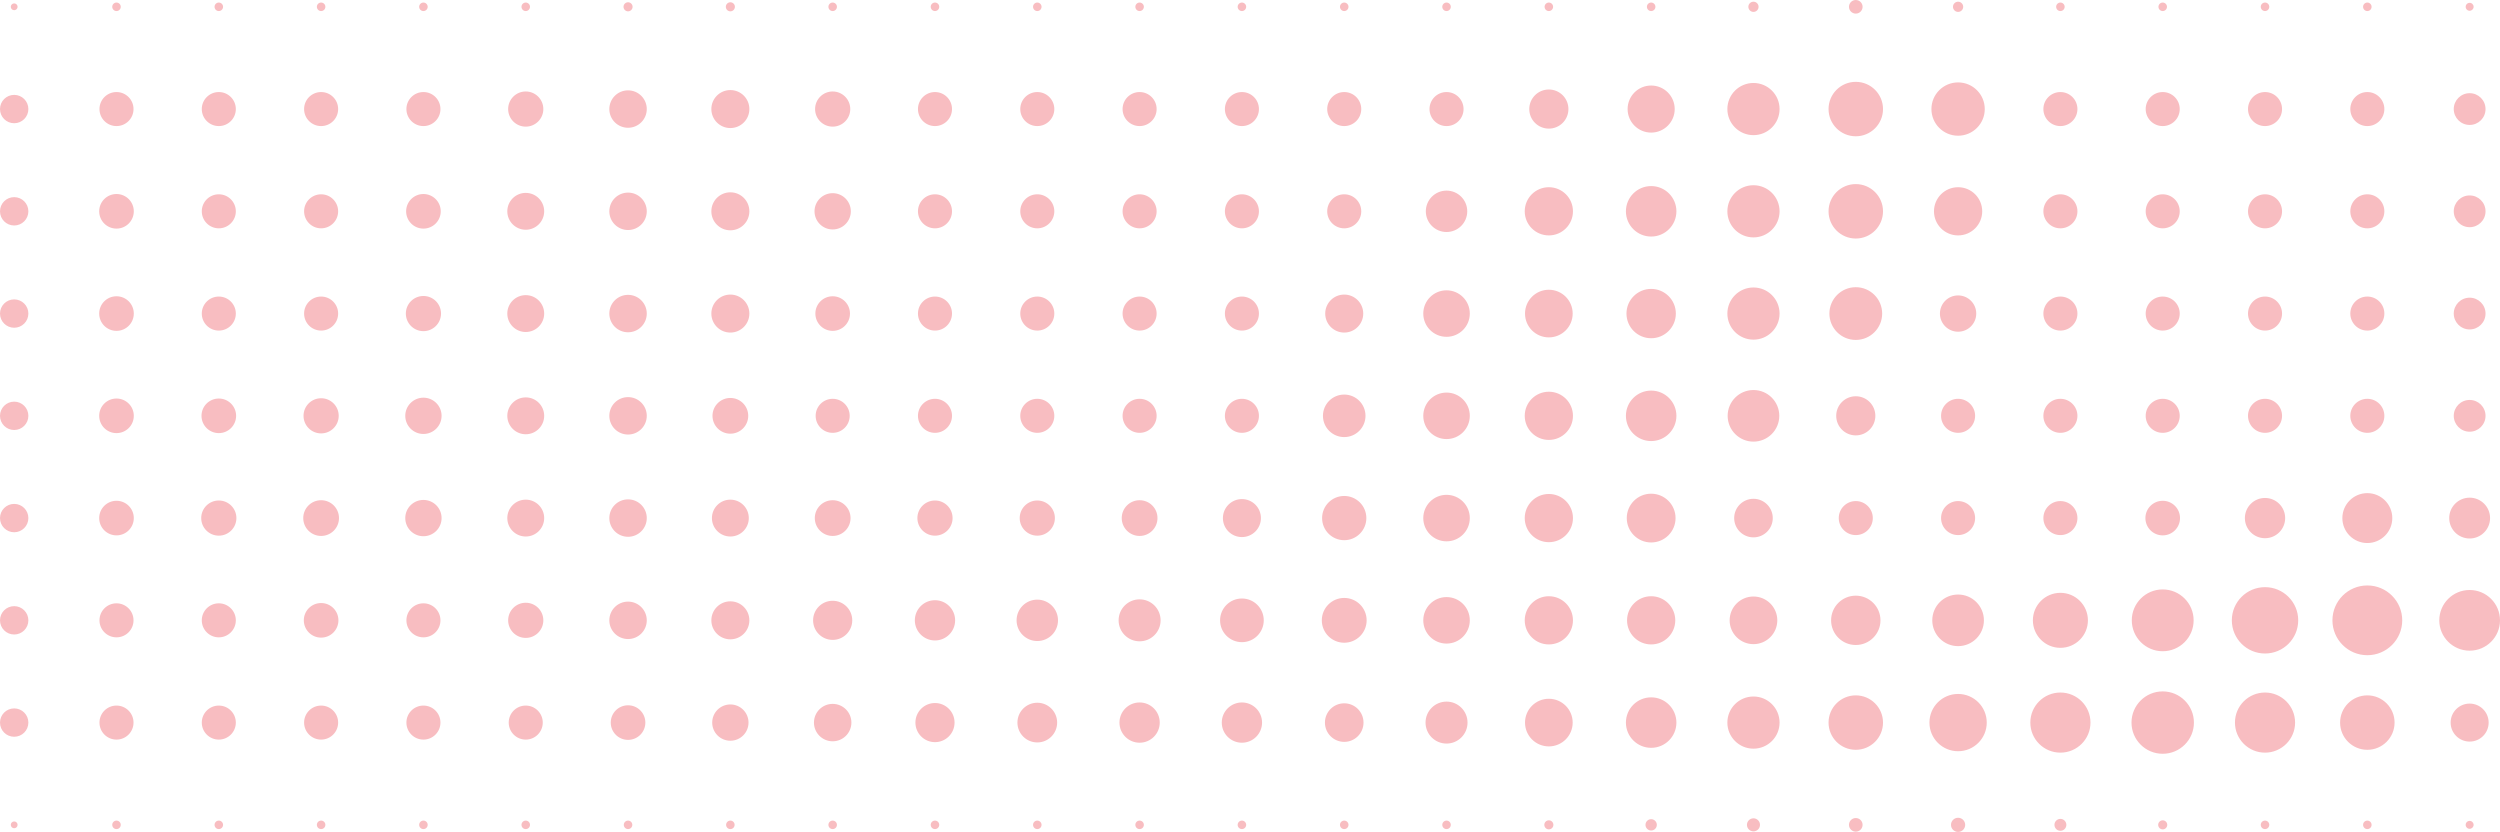 <?xml version="1.0" encoding="UTF-8" standalone="no"?><svg xmlns="http://www.w3.org/2000/svg" xmlns:xlink="http://www.w3.org/1999/xlink" fill="none" height="988" preserveAspectRatio="xMidYMid meet" style="fill: none" version="1" viewBox="0.0 0.0 2969.0 988.0" width="2969" zoomAndPan="magnify"><g clip-path="url(#a)" id="change1_1"><path d="M12.803 8.082C12.803 5.851 14.614 4.041 16.847 4.041C19.079 4.041 20.89 5.851 20.89 8.082C20.89 10.314 19.079 12.123 16.847 12.123C14.614 12.123 12.803 10.314 12.803 8.082ZM138.351 13.134C141.142 13.134 143.405 10.872 143.405 8.082C143.405 5.293 141.142 3.031 138.351 3.031C135.56 3.031 133.297 5.293 133.297 8.082C133.297 10.872 135.56 13.134 138.351 13.134ZM259.855 13.134C262.647 13.134 264.91 10.872 264.91 8.082C264.91 5.293 262.647 3.031 259.855 3.031C257.064 3.031 254.801 5.293 254.801 8.082C254.801 10.872 257.064 13.134 259.855 13.134ZM381.36 13.134C384.151 13.134 386.414 10.872 386.414 8.082C386.414 5.293 384.151 3.031 381.36 3.031C378.568 3.031 376.305 5.293 376.305 8.082C376.305 10.872 378.568 13.134 381.36 13.134ZM502.864 13.134C505.655 13.134 507.918 10.872 507.918 8.082C507.918 5.293 505.655 3.031 502.864 3.031C500.073 3.031 497.81 5.293 497.81 8.082C497.81 10.872 500.073 13.134 502.864 13.134ZM624.368 13.134C627.159 13.134 629.422 10.872 629.422 8.082C629.422 5.293 627.159 3.031 624.368 3.031C621.577 3.031 619.314 5.293 619.314 8.082C619.314 10.872 621.577 13.134 624.368 13.134ZM745.872 13.471C748.849 13.471 751.262 11.059 751.262 8.084C751.262 5.109 748.849 2.697 745.872 2.697C742.896 2.697 740.482 5.109 740.482 8.084C740.482 11.059 742.896 13.471 745.872 13.471ZM867.377 13.471C870.353 13.471 872.767 11.059 872.767 8.084C872.767 5.109 870.353 2.697 867.377 2.697C864.4 2.697 861.987 5.109 861.987 8.084C861.987 11.059 864.4 13.471 867.377 13.471ZM988.881 13.134C991.672 13.134 993.935 10.872 993.935 8.082C993.935 5.293 991.672 3.031 988.881 3.031C986.09 3.031 983.827 5.293 983.827 8.082C983.827 10.872 986.09 13.134 988.881 13.134ZM1110.39 13.134C1113.18 13.134 1115.44 10.872 1115.44 8.082C1115.44 5.293 1113.18 3.031 1110.39 3.031C1107.59 3.031 1105.33 5.293 1105.33 8.082C1105.33 10.872 1107.59 13.134 1110.39 13.134ZM1231.89 13.134C1234.68 13.134 1236.94 10.872 1236.94 8.082C1236.94 5.293 1234.68 3.031 1231.89 3.031C1229.1 3.031 1226.84 5.293 1226.84 8.082C1226.84 10.872 1229.1 13.134 1231.89 13.134ZM1353.39 13.134C1356.18 13.134 1358.45 10.872 1358.45 8.082C1358.45 5.293 1356.18 3.031 1353.39 3.031C1350.6 3.031 1348.34 5.293 1348.34 8.082C1348.34 10.872 1350.6 13.134 1353.39 13.134ZM1474.9 13.134C1477.69 13.134 1479.95 10.872 1479.95 8.082C1479.95 5.293 1477.69 3.031 1474.9 3.031C1472.11 3.031 1469.84 5.293 1469.84 8.082C1469.84 10.872 1472.11 13.134 1474.9 13.134ZM1596.4 13.134C1599.19 13.134 1601.46 10.872 1601.46 8.082C1601.46 5.293 1599.19 3.031 1596.4 3.031C1593.61 3.031 1591.35 5.293 1591.35 8.082C1591.35 10.872 1593.61 13.134 1596.4 13.134ZM1717.91 13.134C1720.7 13.134 1722.96 10.872 1722.96 8.082C1722.96 5.293 1720.7 3.031 1717.91 3.031C1715.12 3.031 1712.85 5.293 1712.85 8.082C1712.85 10.872 1715.12 13.134 1717.91 13.134ZM1839.41 13.134C1842.2 13.134 1844.46 10.872 1844.46 8.082C1844.46 5.293 1842.2 3.031 1839.41 3.031C1836.62 3.031 1834.36 5.293 1834.36 8.082C1834.36 10.872 1836.62 13.134 1839.41 13.134ZM1960.91 13.134C1963.71 13.134 1965.97 10.872 1965.97 8.082C1965.97 5.293 1963.71 3.031 1960.91 3.031C1958.12 3.031 1955.86 5.293 1955.86 8.082C1955.86 10.872 1958.12 13.134 1960.91 13.134ZM2082.42 14.144C2085.77 14.144 2088.48 11.43 2088.48 8.082C2088.48 4.734 2085.77 2.021 2082.42 2.021C2079.07 2.021 2076.35 4.734 2076.35 8.082C2076.35 11.43 2079.07 14.144 2082.42 14.144ZM2203.92 16.165C2208.39 16.165 2212.01 12.547 2212.01 8.082C2212.01 3.618 2208.39 0 2203.92 0C2199.46 0 2195.84 3.618 2195.84 8.082C2195.84 12.547 2199.46 16.165 2203.92 16.165ZM2325.43 14.144C2328.78 14.144 2331.49 11.43 2331.49 8.082C2331.49 4.734 2328.78 2.021 2325.43 2.021C2322.08 2.021 2319.36 4.734 2319.36 8.082C2319.36 11.43 2322.08 14.144 2325.43 14.144ZM2446.93 13.134C2449.72 13.134 2451.99 10.872 2451.99 8.082C2451.99 5.293 2449.72 3.031 2446.93 3.031C2444.14 3.031 2441.88 5.293 2441.88 8.082C2441.88 10.872 2444.14 13.134 2446.93 13.134ZM2568.44 13.134C2571.23 13.134 2573.49 10.872 2573.49 8.082C2573.49 5.293 2571.23 3.031 2568.44 3.031C2565.64 3.031 2563.38 5.293 2563.38 8.082C2563.38 10.872 2565.64 13.134 2568.44 13.134ZM2689.94 13.134C2692.73 13.134 2694.99 10.872 2694.99 8.082C2694.99 5.293 2692.73 3.031 2689.94 3.031C2687.15 3.031 2684.89 5.293 2684.89 8.082C2684.89 10.872 2687.15 13.134 2689.94 13.134ZM2811.44 13.134C2814.24 13.134 2816.5 10.872 2816.5 8.082C2816.5 5.293 2814.24 3.031 2811.44 3.031C2808.65 3.031 2806.39 5.293 2806.39 8.082C2806.39 10.872 2808.65 13.134 2811.44 13.134ZM2932.95 12.796C2935.55 12.796 2937.67 10.687 2937.67 8.082C2937.67 5.478 2935.55 3.368 2932.95 3.368C2930.34 3.368 2928.23 5.478 2928.23 8.082C2928.23 10.687 2930.34 12.796 2932.95 12.796ZM16.847 146.356C26.15 146.356 33.694 138.818 33.694 129.518C33.694 120.218 26.152 112.68 16.847 112.68C7.542 112.68 0 120.22 0 129.52C0 138.82 7.542 146.356 16.847 146.356ZM138.351 149.724C149.516 149.724 158.566 140.679 158.566 129.52C158.566 118.361 149.516 109.316 138.351 109.316C127.186 109.316 118.136 118.361 118.136 129.52C118.136 140.679 127.186 149.724 138.351 149.724ZM259.855 149.724C271.02 149.724 280.071 140.679 280.071 129.52C280.071 118.361 271.02 109.316 259.855 109.316C248.691 109.316 239.64 118.361 239.64 129.52C239.64 140.679 248.691 149.724 259.855 149.724ZM381.36 149.724C392.525 149.724 401.575 140.679 401.575 129.52C401.575 118.361 392.525 109.316 381.36 109.316C370.195 109.316 361.144 118.361 361.144 129.52C361.144 140.679 370.195 149.724 381.36 149.724ZM502.864 149.724C514.029 149.724 523.079 140.679 523.079 129.52C523.079 118.361 514.029 109.316 502.864 109.316C491.699 109.316 482.649 118.361 482.649 129.52C482.649 140.679 491.699 149.724 502.864 149.724ZM624.368 150.397C635.904 150.397 645.258 141.05 645.258 129.518C645.258 117.987 635.906 108.639 624.368 108.639C612.83 108.639 603.478 117.987 603.478 129.518C603.478 141.05 612.83 150.397 624.368 150.397ZM745.872 151.745C758.154 151.745 768.109 141.793 768.109 129.52C768.109 117.246 758.153 107.295 745.872 107.295C733.592 107.295 723.635 117.246 723.635 129.52C723.635 141.793 733.592 151.745 745.872 151.745ZM867.377 152.082C879.844 152.082 889.951 141.981 889.951 129.52C889.951 117.059 879.844 106.958 867.377 106.958C854.909 106.958 844.802 117.059 844.802 129.52C844.802 141.981 854.909 152.082 867.377 152.082ZM988.881 150.399C1000.42 150.399 1009.77 141.051 1009.77 129.52C1009.77 117.988 1000.42 108.641 988.881 108.641C977.343 108.641 967.991 117.988 967.991 129.52C967.991 141.051 977.343 150.399 988.881 150.399ZM1110.39 149.726C1121.55 149.726 1130.6 140.68 1130.6 129.521C1130.6 118.363 1121.55 109.317 1110.39 109.317C1099.22 109.317 1090.17 118.363 1090.17 129.521C1090.17 140.68 1099.22 149.726 1110.39 149.726ZM1231.89 149.726C1243.05 149.726 1252.1 140.68 1252.1 129.521C1252.1 118.363 1243.05 109.317 1231.89 109.317C1220.72 109.317 1211.67 118.363 1211.67 129.521C1211.67 140.68 1220.72 149.726 1231.89 149.726ZM1353.39 149.726C1364.56 149.726 1373.61 140.68 1373.61 129.521C1373.61 118.363 1364.56 109.317 1353.39 109.317C1342.23 109.317 1333.18 118.363 1333.18 129.521C1333.18 140.68 1342.23 149.726 1353.39 149.726ZM1474.9 149.726C1486.06 149.726 1495.11 140.68 1495.11 129.521C1495.11 118.363 1486.06 109.317 1474.9 109.317C1463.73 109.317 1454.68 118.363 1454.68 129.521C1454.68 140.68 1463.73 149.726 1474.9 149.726ZM1596.4 149.726C1607.57 149.726 1616.62 140.68 1616.62 129.521C1616.62 118.363 1607.57 109.317 1596.4 109.317C1585.24 109.317 1576.19 118.363 1576.19 129.521C1576.19 140.68 1585.24 149.726 1596.4 149.726ZM1717.91 149.726C1729.07 149.726 1738.12 140.68 1738.12 129.521C1738.12 118.363 1729.07 109.317 1717.91 109.317C1706.74 109.317 1697.69 118.363 1697.69 129.521C1697.69 140.68 1706.74 149.726 1717.91 149.726ZM1839.41 152.757C1852.25 152.757 1862.66 142.353 1862.66 129.521C1862.66 116.69 1852.25 106.286 1839.41 106.286C1826.57 106.286 1816.16 116.69 1816.16 129.521C1816.16 142.353 1826.57 152.757 1839.41 152.757ZM1960.91 157.471C1976.36 157.471 1988.88 144.958 1988.88 129.521C1988.88 114.085 1976.36 101.572 1960.91 101.572C1945.47 101.572 1932.95 114.085 1932.95 129.521C1932.95 144.958 1945.47 157.471 1960.91 157.471ZM2082.42 160.502C2099.54 160.502 2113.42 146.631 2113.42 129.521C2113.42 112.412 2099.54 98.541 2082.42 98.541C2065.3 98.541 2051.42 112.412 2051.42 129.521C2051.42 146.631 2065.3 160.502 2082.42 160.502ZM2203.92 161.849C2221.79 161.849 2236.27 147.376 2236.27 129.521C2236.27 111.667 2221.79 97.194 2203.92 97.194C2186.06 97.194 2171.58 111.667 2171.58 129.521C2171.58 147.376 2186.06 161.849 2203.92 161.849ZM2325.43 161.176C2342.92 161.176 2357.1 147.005 2357.1 129.523C2357.1 112.041 2342.92 97.87 2325.43 97.87C2307.94 97.87 2293.76 112.041 2293.76 129.523C2293.76 147.005 2307.94 161.176 2325.43 161.176ZM2446.93 149.727C2458.1 149.727 2467.15 140.682 2467.15 129.523C2467.15 118.364 2458.1 109.319 2446.93 109.319C2435.77 109.319 2426.72 118.364 2426.72 129.523C2426.72 140.682 2435.77 149.727 2446.93 149.727ZM2568.44 149.727C2579.6 149.727 2588.65 140.682 2588.65 129.523C2588.65 118.364 2579.6 109.319 2568.44 109.319C2557.27 109.319 2548.22 118.364 2548.22 129.523C2548.22 140.682 2557.27 149.727 2568.44 149.727ZM2689.94 149.727C2701.11 149.727 2710.16 140.682 2710.16 129.523C2710.16 118.364 2701.11 109.319 2689.94 109.319C2678.78 109.319 2669.73 118.364 2669.73 129.523C2669.73 140.682 2678.78 149.727 2689.94 149.727ZM2811.44 149.727C2822.61 149.727 2831.66 140.682 2831.66 129.523C2831.66 118.364 2822.61 109.319 2811.44 109.319C2800.28 109.319 2791.23 118.364 2791.23 129.523C2791.23 140.682 2800.28 149.727 2811.44 149.727ZM2932.95 148.38C2943.37 148.38 2951.82 139.936 2951.82 129.521C2951.82 119.107 2943.37 110.663 2932.95 110.663C2922.53 110.663 2914.08 119.107 2914.08 129.521C2914.08 139.936 2922.53 148.38 2932.95 148.38ZM16.847 267.793C26.15 267.793 33.694 260.256 33.694 250.956C33.694 241.655 26.152 234.118 16.847 234.118C7.542 234.118 0 241.655 0 250.956C0 260.256 7.542 267.793 16.847 267.793ZM138.351 271.497C149.702 271.497 158.904 262.3 158.904 250.956C158.904 239.611 149.702 230.414 138.351 230.414C127.001 230.414 117.798 239.611 117.798 250.956C117.798 262.3 127.001 271.497 138.351 271.497ZM259.855 271.16C271.02 271.16 280.071 262.114 280.071 250.956C280.071 239.797 271.02 230.751 259.855 230.751C248.691 230.751 239.64 239.797 239.64 250.956C239.64 262.114 248.691 271.16 259.855 271.16ZM381.36 271.16C392.525 271.16 401.575 262.114 401.575 250.956C401.575 239.797 392.525 230.751 381.36 230.751C370.195 230.751 361.144 239.797 361.144 250.956C361.144 262.114 370.195 271.16 381.36 271.16ZM502.864 271.497C514.214 271.497 523.417 262.3 523.417 250.956C523.417 239.611 514.214 230.414 502.864 230.414C491.513 230.414 482.311 239.611 482.311 250.956C482.311 262.3 491.513 271.497 502.864 271.497ZM624.368 272.845C636.463 272.845 646.268 263.045 646.268 250.957C646.268 238.869 636.463 229.07 624.368 229.07C612.273 229.07 602.469 238.869 602.469 250.957C602.469 263.045 612.273 272.845 624.368 272.845ZM745.872 273.182C758.154 273.182 768.109 263.231 768.109 250.957C768.109 238.684 758.153 228.733 745.872 228.733C733.592 228.733 723.635 238.684 723.635 250.957C723.635 263.231 733.592 273.182 745.872 273.182ZM867.377 273.519C879.844 273.519 889.951 263.418 889.951 250.957C889.951 238.496 879.844 228.395 867.377 228.395C854.909 228.395 844.802 238.496 844.802 250.957C844.802 263.418 854.909 273.519 867.377 273.519ZM988.881 272.509C1000.79 272.509 1010.44 262.86 1010.44 250.957C1010.44 239.055 1000.79 229.405 988.881 229.405C976.972 229.405 967.317 239.055 967.317 250.957C967.317 262.86 976.972 272.509 988.881 272.509ZM1110.39 271.161C1121.55 271.161 1130.6 262.116 1130.6 250.957C1130.6 239.799 1121.55 230.753 1110.39 230.753C1099.22 230.753 1090.17 239.799 1090.17 250.957C1090.17 262.116 1099.22 271.161 1110.39 271.161ZM1231.89 271.161C1243.05 271.161 1252.1 262.116 1252.1 250.957C1252.1 239.799 1243.05 230.753 1231.89 230.753C1220.72 230.753 1211.67 239.799 1211.67 250.957C1211.67 262.116 1220.72 271.161 1231.89 271.161ZM1353.39 271.161C1364.56 271.161 1373.61 262.116 1373.61 250.957C1373.61 239.799 1364.56 230.753 1353.39 230.753C1342.23 230.753 1333.18 239.799 1333.18 250.957C1333.18 262.116 1342.23 271.161 1353.39 271.161ZM1474.9 271.161C1486.06 271.161 1495.11 262.116 1495.11 250.957C1495.11 239.799 1486.06 230.753 1474.9 230.753C1463.73 230.753 1454.68 239.799 1454.68 250.957C1454.68 262.116 1463.73 271.161 1474.9 271.161ZM1596.4 271.161C1607.57 271.161 1616.62 262.116 1616.62 250.957C1616.62 239.799 1607.57 230.753 1596.4 230.753C1585.24 230.753 1576.19 239.799 1576.19 250.957C1576.19 262.116 1585.24 271.161 1596.4 271.161ZM1717.91 275.538C1731.49 275.538 1742.5 264.533 1742.5 250.956C1742.5 237.378 1731.49 226.373 1717.91 226.373C1704.32 226.373 1693.31 237.378 1693.31 250.956C1693.31 264.533 1704.32 275.538 1717.91 275.538ZM1839.41 279.579C1855.23 279.579 1868.05 266.764 1868.05 250.956C1868.05 235.147 1855.23 222.332 1839.41 222.332C1823.59 222.332 1810.77 235.147 1810.77 250.956C1810.77 266.764 1823.59 279.579 1839.41 279.579ZM1960.91 280.927C1977.48 280.927 1990.9 267.508 1990.9 250.957C1990.9 234.406 1977.47 220.987 1960.91 220.987C1944.35 220.987 1930.93 234.406 1930.93 250.957C1930.93 267.508 1944.35 280.927 1960.91 280.927ZM2082.42 281.937C2099.54 281.937 2113.42 268.066 2113.42 250.957C2113.42 233.848 2099.54 219.977 2082.42 219.977C2065.3 219.977 2051.42 233.848 2051.42 250.957C2051.42 268.066 2065.3 281.937 2082.42 281.937ZM2203.92 283.285C2221.79 283.285 2236.27 268.812 2236.27 250.957C2236.27 233.103 2221.79 218.63 2203.92 218.63C2186.06 218.63 2171.58 233.103 2171.58 250.957C2171.58 268.812 2186.06 283.285 2203.92 283.285ZM2325.43 279.581C2341.25 279.581 2354.07 266.766 2354.07 250.957C2354.07 235.148 2341.25 222.333 2325.43 222.333C2309.61 222.333 2296.79 235.148 2296.79 250.957C2296.79 266.766 2309.61 279.581 2325.43 279.581ZM2446.93 271.163C2458.1 271.163 2467.15 262.118 2467.15 250.959C2467.15 239.8 2458.1 230.755 2446.93 230.755C2435.77 230.755 2426.72 239.8 2426.72 250.959C2426.72 262.118 2435.77 271.163 2446.93 271.163ZM2568.44 271.163C2579.6 271.163 2588.65 262.118 2588.65 250.959C2588.65 239.8 2579.6 230.755 2568.44 230.755C2557.27 230.755 2548.22 239.8 2548.22 250.959C2548.22 262.118 2557.27 271.163 2568.44 271.163ZM2689.94 271.163C2701.11 271.163 2710.16 262.118 2710.16 250.959C2710.16 239.8 2701.11 230.755 2689.94 230.755C2678.78 230.755 2669.73 239.8 2669.73 250.959C2669.73 262.118 2678.78 271.163 2689.94 271.163ZM2811.44 271.163C2822.61 271.163 2831.66 262.118 2831.66 250.959C2831.66 239.8 2822.61 230.755 2811.44 230.755C2800.28 230.755 2791.23 239.8 2791.23 250.959C2791.23 262.118 2800.28 271.163 2811.44 271.163ZM2932.95 269.815C2943.37 269.815 2951.82 261.372 2951.82 250.957C2951.82 240.542 2943.37 232.099 2932.95 232.099C2922.53 232.099 2914.08 240.542 2914.08 250.957C2914.08 261.372 2922.53 269.815 2932.95 269.815ZM16.847 389.231C26.15 389.231 33.694 381.693 33.694 372.393C33.694 363.093 26.152 355.555 16.847 355.555C7.542 355.555 0 363.093 0 372.393C0 381.693 7.542 389.231 16.847 389.231ZM138.351 392.935C149.702 392.935 158.904 383.737 158.904 372.393C158.904 361.049 149.702 351.852 138.351 351.852C127.001 351.852 117.798 361.049 117.798 372.393C117.798 383.737 127.001 392.935 138.351 392.935ZM259.855 392.597C271.02 392.597 280.071 383.552 280.071 372.393C280.071 361.234 271.02 352.189 259.855 352.189C248.691 352.189 239.64 361.234 239.64 372.393C239.64 383.552 248.691 392.597 259.855 392.597ZM381.36 392.597C392.525 392.597 401.575 383.552 401.575 372.393C401.575 361.234 392.525 352.189 381.36 352.189C370.195 352.189 361.144 361.234 361.144 372.393C361.144 383.552 370.195 392.597 381.36 392.597ZM502.864 393.27C514.4 393.27 523.754 383.923 523.754 372.391C523.754 360.86 514.402 351.513 502.864 351.513C491.326 351.513 481.974 360.86 481.974 372.391C481.974 383.923 491.326 393.27 502.864 393.27ZM624.368 394.28C636.463 394.28 646.268 384.481 646.268 372.393C646.268 360.305 636.463 350.506 624.368 350.506C612.273 350.506 602.469 360.305 602.469 372.393C602.469 384.481 612.273 394.28 624.368 394.28ZM745.872 394.618C758.154 394.618 768.109 384.667 768.109 372.393C768.109 360.119 758.153 350.168 745.872 350.168C733.592 350.168 723.635 360.119 723.635 372.393C723.635 384.667 733.592 394.618 745.872 394.618ZM867.377 394.955C879.844 394.955 889.951 384.854 889.951 372.393C889.951 359.932 879.844 349.831 867.377 349.831C854.909 349.831 844.802 359.932 844.802 372.393C844.802 384.854 854.909 394.955 867.377 394.955ZM988.881 392.935C1000.23 392.935 1009.43 383.737 1009.43 372.393C1009.43 361.049 1000.23 351.852 988.881 351.852C977.53 351.852 968.328 361.049 968.328 372.393C968.328 383.737 977.53 392.935 988.881 392.935ZM1110.39 392.597C1121.55 392.597 1130.6 383.552 1130.6 372.393C1130.6 361.234 1121.55 352.189 1110.39 352.189C1099.22 352.189 1090.17 361.234 1090.17 372.393C1090.17 383.552 1099.22 392.597 1110.39 392.597ZM1231.89 392.597C1243.05 392.597 1252.1 383.552 1252.1 372.393C1252.1 361.234 1243.05 352.189 1231.89 352.189C1220.72 352.189 1211.67 361.234 1211.67 372.393C1211.67 383.552 1220.72 392.597 1231.89 392.597ZM1353.39 392.597C1364.56 392.597 1373.61 383.552 1373.61 372.393C1373.61 361.234 1364.56 352.189 1353.39 352.189C1342.23 352.189 1333.18 361.234 1333.18 372.393C1333.18 383.552 1342.23 392.597 1353.39 392.597ZM1474.9 392.597C1486.06 392.597 1495.11 383.552 1495.11 372.393C1495.11 361.234 1486.06 352.189 1474.9 352.189C1463.73 352.189 1454.68 361.234 1454.68 372.393C1454.68 383.552 1463.73 392.597 1474.9 392.597ZM1596.4 394.955C1608.87 394.955 1618.98 384.854 1618.98 372.393C1618.98 359.932 1608.87 349.831 1596.4 349.831C1583.93 349.831 1573.83 359.932 1573.83 372.393C1573.83 384.854 1583.93 394.955 1596.4 394.955ZM1717.91 400.007C1733.17 400.007 1745.54 387.644 1745.54 372.393C1745.54 357.142 1733.17 344.779 1717.91 344.779C1702.65 344.779 1690.28 357.142 1690.28 372.393C1690.28 387.644 1702.65 400.007 1717.91 400.007ZM1839.41 400.68C1855.04 400.68 1867.71 388.015 1867.71 372.393C1867.71 356.771 1855.04 344.107 1839.41 344.107C1823.78 344.107 1811.11 356.771 1811.11 372.393C1811.11 388.015 1823.78 400.68 1839.41 400.68ZM1960.91 401.69C1977.1 401.69 1990.23 388.573 1990.23 372.393C1990.23 356.213 1977.1 343.096 1960.91 343.096C1944.73 343.096 1931.6 356.213 1931.6 372.393C1931.6 388.573 1944.73 401.69 1960.91 401.69ZM2082.42 403.373C2099.54 403.373 2113.42 389.502 2113.42 372.393C2113.42 355.284 2099.54 341.413 2082.42 341.413C2065.3 341.413 2051.42 355.284 2051.42 372.393C2051.42 389.502 2065.3 403.373 2082.42 403.373ZM2203.92 403.71C2221.23 403.71 2235.26 389.689 2235.26 372.393C2235.26 355.097 2221.23 341.076 2203.92 341.076C2186.62 341.076 2172.59 355.097 2172.59 372.393C2172.59 389.689 2186.62 403.71 2203.92 403.71ZM2325.43 393.945C2337.34 393.945 2346.99 384.296 2346.99 372.393C2346.99 360.49 2337.34 350.841 2325.43 350.841C2313.52 350.841 2303.86 360.49 2303.86 372.393C2303.86 384.296 2313.52 393.945 2325.43 393.945ZM2446.93 392.597C2458.1 392.597 2467.15 383.552 2467.15 372.393C2467.15 361.234 2458.1 352.189 2446.93 352.189C2435.77 352.189 2426.72 361.234 2426.72 372.393C2426.72 383.552 2435.77 392.597 2446.93 392.597ZM2568.44 392.597C2579.6 392.597 2588.65 383.552 2588.65 372.393C2588.65 361.234 2579.6 352.189 2568.44 352.189C2557.27 352.189 2548.22 361.234 2548.22 372.393C2548.22 383.552 2557.27 392.597 2568.44 392.597ZM2689.94 392.597C2701.11 392.597 2710.16 383.552 2710.16 372.393C2710.16 361.234 2701.11 352.189 2689.94 352.189C2678.78 352.189 2669.73 361.234 2669.73 372.393C2669.73 383.552 2678.78 392.597 2689.94 392.597ZM2811.44 392.597C2822.61 392.597 2831.66 383.552 2831.66 372.393C2831.66 361.234 2822.61 352.189 2811.44 352.189C2800.28 352.189 2791.23 361.234 2791.23 372.393C2791.23 383.552 2800.28 392.597 2811.44 392.597ZM2932.95 391.25C2943.37 391.25 2951.82 382.806 2951.82 372.391C2951.82 361.976 2943.37 353.533 2932.95 353.533C2922.53 353.533 2914.08 361.976 2914.08 372.391C2914.08 382.806 2922.53 391.25 2932.95 391.25ZM16.847 510.668C26.15 510.668 33.694 503.131 33.694 493.83C33.694 484.53 26.152 476.993 16.847 476.993C7.542 476.993 0 484.53 0 493.83C0 503.131 7.542 510.668 16.847 510.668ZM138.351 514.372C149.702 514.372 158.904 505.175 158.904 493.83C158.904 482.486 149.702 473.289 138.351 473.289C127.001 473.289 117.798 482.486 117.798 493.83C117.798 505.175 127.001 514.372 138.351 514.372ZM259.855 514.372C271.206 514.372 280.408 505.175 280.408 493.83C280.408 482.486 271.206 473.289 259.855 473.289C248.505 473.289 239.303 482.486 239.303 493.83C239.303 505.175 248.505 514.372 259.855 514.372ZM381.36 514.709C392.896 514.709 402.25 505.362 402.25 493.83C402.25 482.299 392.897 472.952 381.36 472.952C369.822 472.952 360.469 482.299 360.469 493.83C360.469 505.362 369.822 514.709 381.36 514.709ZM502.864 515.382C514.773 515.382 524.428 505.733 524.428 493.83C524.428 481.928 514.773 472.279 502.864 472.279C490.955 472.279 481.3 481.928 481.3 493.83C481.3 505.733 490.955 515.382 502.864 515.382ZM624.368 515.72C636.463 515.72 646.268 505.92 646.268 493.832C646.268 481.744 636.463 471.945 624.368 471.945C612.273 471.945 602.469 481.744 602.469 493.832C602.469 505.92 612.273 515.72 624.368 515.72ZM745.872 516.057C758.154 516.057 768.109 506.106 768.109 493.832C768.109 481.559 758.153 471.607 745.872 471.607C733.592 471.607 723.635 481.559 723.635 493.832C723.635 506.106 733.592 516.057 745.872 516.057ZM867.377 515.047C879.1 515.047 888.603 505.549 888.603 493.832C888.603 482.115 879.1 472.618 867.377 472.618C855.653 472.618 846.151 482.115 846.151 493.832C846.151 505.549 855.653 515.047 867.377 515.047ZM988.881 514.036C1000.05 514.036 1009.1 504.991 1009.1 493.832C1009.1 482.673 1000.05 473.628 988.881 473.628C977.716 473.628 968.666 482.673 968.666 493.832C968.666 504.991 977.716 514.036 988.881 514.036ZM1110.39 514.036C1121.55 514.036 1130.6 504.991 1130.6 493.832C1130.6 482.673 1121.55 473.628 1110.39 473.628C1099.22 473.628 1090.17 482.673 1090.17 493.832C1090.17 504.991 1099.22 514.036 1110.39 514.036ZM1231.89 514.036C1243.05 514.036 1252.1 504.991 1252.1 493.832C1252.1 482.673 1243.05 473.628 1231.89 473.628C1220.72 473.628 1211.67 482.673 1211.67 493.832C1211.67 504.991 1220.72 514.036 1231.89 514.036ZM1353.39 514.036C1364.56 514.036 1373.61 504.991 1373.61 493.832C1373.61 482.673 1364.56 473.628 1353.39 473.628C1342.23 473.628 1333.18 482.673 1333.18 493.832C1333.18 504.991 1342.23 514.036 1353.39 514.036ZM1474.9 514.036C1486.06 514.036 1495.11 504.991 1495.11 493.832C1495.11 482.673 1486.06 473.628 1474.9 473.628C1463.73 473.628 1454.68 482.673 1454.68 493.832C1454.68 504.991 1463.73 514.036 1474.9 514.036ZM1596.4 519.088C1610.36 519.088 1621.67 507.781 1621.67 493.832C1621.67 479.884 1610.36 468.577 1596.4 468.577C1582.45 468.577 1571.13 479.884 1571.13 493.832C1571.13 507.781 1582.45 519.088 1596.4 519.088ZM1717.91 521.446C1733.17 521.446 1745.54 509.083 1745.54 493.832C1745.54 478.582 1733.17 466.219 1717.91 466.219C1702.65 466.219 1690.28 478.582 1690.28 493.832C1690.28 509.083 1702.65 521.446 1717.91 521.446ZM1839.41 522.456C1855.23 522.456 1868.05 509.641 1868.05 493.832C1868.05 478.023 1855.23 465.208 1839.41 465.208C1823.59 465.208 1810.77 478.023 1810.77 493.832C1810.77 509.641 1823.59 522.456 1839.41 522.456ZM1960.91 523.804C1977.48 523.804 1990.9 510.385 1990.9 493.834C1990.9 477.283 1977.47 463.864 1960.91 463.864C1944.35 463.864 1930.93 477.283 1930.93 493.834C1930.93 510.385 1944.35 523.804 1960.91 523.804ZM2082.42 524.477C2099.35 524.477 2113.08 510.758 2113.08 493.834C2113.08 476.91 2099.35 463.191 2082.42 463.191C2065.49 463.191 2051.76 476.91 2051.76 493.834C2051.76 510.758 2065.49 524.477 2082.42 524.477ZM2203.92 517.069C2216.76 517.069 2227.17 506.666 2227.17 493.834C2227.17 481.002 2216.76 470.599 2203.92 470.599C2191.08 470.599 2180.68 481.002 2180.68 493.834C2180.68 506.666 2191.08 517.069 2203.92 517.069ZM2325.43 514.038C2336.59 514.038 2345.64 504.993 2345.64 493.834C2345.64 482.675 2336.59 473.63 2325.43 473.63C2314.26 473.63 2305.21 482.675 2305.21 493.834C2305.21 504.993 2314.26 514.038 2325.43 514.038ZM2446.93 514.038C2458.1 514.038 2467.15 504.993 2467.15 493.834C2467.15 482.675 2458.1 473.63 2446.93 473.63C2435.77 473.63 2426.72 482.675 2426.72 493.834C2426.72 504.993 2435.77 514.038 2446.93 514.038ZM2568.44 514.038C2579.6 514.038 2588.65 504.993 2588.65 493.834C2588.65 482.675 2579.6 473.63 2568.44 473.63C2557.27 473.63 2548.22 482.675 2548.22 493.834C2548.22 504.993 2557.27 514.038 2568.44 514.038ZM2689.94 514.038C2701.11 514.038 2710.16 504.993 2710.16 493.834C2710.16 482.675 2701.11 473.63 2689.94 473.63C2678.78 473.63 2669.73 482.675 2669.73 493.834C2669.73 504.993 2678.78 514.038 2689.94 514.038ZM2811.44 514.038C2822.61 514.038 2831.66 504.993 2831.66 493.834C2831.66 482.675 2822.61 473.63 2811.44 473.63C2800.28 473.63 2791.23 482.675 2791.23 493.834C2791.23 504.993 2800.28 514.038 2811.44 514.038ZM2932.95 512.69C2943.37 512.69 2951.82 504.247 2951.82 493.832C2951.82 483.417 2943.37 474.974 2932.95 474.974C2922.53 474.974 2914.08 483.417 2914.08 493.832C2914.08 504.247 2922.53 512.69 2932.95 512.69ZM16.847 632.106C26.15 632.106 33.694 624.568 33.694 615.268C33.694 605.968 26.152 598.43 16.847 598.43C7.542 598.43 0 605.968 0 615.268C0 624.568 7.542 632.106 16.847 632.106ZM138.351 635.809C149.702 635.809 158.904 626.612 158.904 615.268C158.904 603.924 149.702 594.726 138.351 594.726C127.001 594.726 117.798 603.924 117.798 615.268C117.798 626.612 127.001 635.809 138.351 635.809ZM259.855 636.147C271.392 636.147 280.746 626.799 280.746 615.268C280.746 603.736 271.393 594.389 259.855 594.389C248.318 594.389 238.965 603.736 238.965 615.268C238.965 626.799 248.318 636.147 259.855 636.147ZM381.36 636.484C393.083 636.484 402.586 626.987 402.586 615.27C402.586 603.553 393.083 594.055 381.36 594.055C369.636 594.055 360.134 603.553 360.134 615.27C360.134 626.987 369.636 636.484 381.36 636.484ZM502.864 636.821C514.773 636.821 524.428 627.172 524.428 615.27C524.428 603.367 514.773 593.718 502.864 593.718C490.955 593.718 481.3 603.367 481.3 615.27C481.3 627.172 490.955 636.821 502.864 636.821ZM624.368 637.159C636.463 637.159 646.268 627.359 646.268 615.271C646.268 603.183 636.463 593.384 624.368 593.384C612.273 593.384 602.469 603.183 602.469 615.271C602.469 627.359 612.273 637.159 624.368 637.159ZM745.872 637.496C758.154 637.496 768.109 627.545 768.109 615.271C768.109 602.998 758.153 593.047 745.872 593.047C733.592 593.047 723.635 602.998 723.635 615.271C723.635 627.545 733.592 637.496 745.872 637.496ZM867.377 637.159C879.471 637.159 889.276 627.359 889.276 615.271C889.276 603.183 879.471 593.384 867.377 593.384C855.282 593.384 845.477 603.183 845.477 615.271C845.477 627.359 855.282 637.159 867.377 637.159ZM988.881 636.486C1000.6 636.486 1010.11 626.988 1010.11 615.271C1010.11 603.554 1000.6 594.057 988.881 594.057C977.157 594.057 967.655 603.554 967.655 615.271C967.655 626.988 977.157 636.486 988.881 636.486ZM1110.39 636.148C1121.92 636.148 1131.28 626.801 1131.28 615.27C1131.28 603.738 1121.92 594.391 1110.39 594.391C1098.85 594.391 1089.49 603.738 1089.49 615.27C1089.49 626.801 1098.85 636.148 1110.39 636.148ZM1231.89 636.148C1243.43 636.148 1252.78 626.801 1252.78 615.27C1252.78 603.738 1243.43 594.391 1231.89 594.391C1220.35 594.391 1211 603.738 1211 615.27C1211 626.801 1220.35 636.148 1231.89 636.148ZM1353.39 636.486C1365.12 636.486 1374.62 626.988 1374.62 615.271C1374.62 603.554 1365.12 594.057 1353.39 594.057C1341.67 594.057 1332.17 603.554 1332.17 615.271C1332.17 626.988 1341.67 636.486 1353.39 636.486ZM1474.9 637.833C1487.37 637.833 1497.47 627.732 1497.47 615.271C1497.47 602.81 1487.37 592.709 1474.9 592.709C1462.43 592.709 1452.32 602.81 1452.32 615.271C1452.32 627.732 1462.43 637.833 1474.9 637.833ZM1596.4 641.537C1610.92 641.537 1622.68 629.778 1622.68 615.271C1622.68 600.765 1610.92 589.005 1596.4 589.005C1581.89 589.005 1570.12 600.765 1570.12 615.271C1570.12 629.778 1581.89 641.537 1596.4 641.537ZM1717.91 642.885C1733.17 642.885 1745.54 630.522 1745.54 615.271C1745.54 600.021 1733.17 587.658 1717.91 587.658C1702.65 587.658 1690.28 600.021 1690.28 615.271C1690.28 630.522 1702.65 642.885 1717.91 642.885ZM1839.41 643.895C1855.23 643.895 1868.05 631.08 1868.05 615.271C1868.05 599.463 1855.23 586.647 1839.41 586.647C1823.59 586.647 1810.77 599.463 1810.77 615.271C1810.77 631.08 1823.59 643.895 1839.41 643.895ZM1960.91 644.232C1976.92 644.232 1989.89 631.267 1989.89 615.273C1989.89 599.279 1976.92 586.314 1960.91 586.314C1944.91 586.314 1931.94 599.279 1931.94 615.273C1931.94 631.267 1944.91 644.232 1960.91 644.232ZM2082.42 638.171C2095.07 638.171 2105.33 627.919 2105.33 615.273C2105.33 602.627 2095.07 592.375 2082.42 592.375C2069.77 592.375 2059.51 602.627 2059.51 615.273C2059.51 627.919 2069.77 638.171 2082.42 638.171ZM2203.92 635.477C2215.09 635.477 2224.14 626.432 2224.14 615.273C2224.14 604.114 2215.09 595.069 2203.92 595.069C2192.76 595.069 2183.71 604.114 2183.71 615.273C2183.71 626.432 2192.76 635.477 2203.92 635.477ZM2325.43 635.477C2336.59 635.477 2345.64 626.432 2345.64 615.273C2345.64 604.114 2336.59 595.069 2325.43 595.069C2314.26 595.069 2305.21 604.114 2305.21 615.273C2305.21 626.432 2314.26 635.477 2325.43 635.477ZM2446.93 635.477C2458.1 635.477 2467.15 626.432 2467.15 615.273C2467.15 604.114 2458.1 595.069 2446.93 595.069C2435.77 595.069 2426.72 604.114 2426.72 615.273C2426.72 626.432 2435.77 635.477 2446.93 635.477ZM2568.44 635.814C2579.79 635.814 2588.99 626.617 2588.99 615.273C2588.99 603.929 2579.79 594.731 2568.44 594.731C2557.09 594.731 2547.88 603.929 2547.88 615.273C2547.88 626.617 2557.09 635.814 2568.44 635.814ZM2689.94 639.183C2703.15 639.183 2713.86 628.478 2713.86 615.275C2713.86 602.072 2703.15 591.367 2689.94 591.367C2676.73 591.367 2666.02 602.072 2666.02 615.275C2666.02 628.478 2676.73 639.183 2689.94 639.183ZM2811.44 644.907C2827.82 644.907 2841.09 631.64 2841.09 615.273C2841.09 598.906 2827.82 585.639 2811.44 585.639C2795.07 585.639 2781.79 598.906 2781.79 615.273C2781.79 631.64 2795.07 644.907 2811.44 644.907ZM2932.95 639.52C2946.35 639.52 2957.21 628.665 2957.21 615.275C2957.21 601.885 2946.35 591.029 2932.95 591.029C2919.55 591.029 2908.69 601.885 2908.69 615.275C2908.69 628.665 2919.55 639.52 2932.95 639.52ZM16.847 753.543C26.15 753.543 33.694 746.005 33.694 736.705C33.694 727.405 26.152 719.868 16.847 719.868C7.542 719.868 0 727.405 0 736.705C0 746.005 7.542 753.543 16.847 753.543ZM138.351 756.911C149.516 756.911 158.566 747.866 158.566 736.707C158.566 725.548 149.516 716.503 138.351 716.503C127.186 716.503 118.136 725.548 118.136 736.707C118.136 747.866 127.186 756.911 138.351 756.911ZM259.855 756.911C271.02 756.911 280.071 747.866 280.071 736.707C280.071 725.548 271.02 716.503 259.855 716.503C248.691 716.503 239.64 725.548 239.64 736.707C239.64 747.866 248.691 756.911 259.855 756.911ZM381.36 757.249C392.71 757.249 401.912 748.051 401.912 736.707C401.912 725.363 392.71 716.166 381.36 716.166C370.009 716.166 360.807 725.363 360.807 736.707C360.807 748.051 370.009 757.249 381.36 757.249ZM502.864 756.911C514.029 756.911 523.079 747.866 523.079 736.707C523.079 725.548 514.029 716.503 502.864 716.503C491.699 716.503 482.649 725.548 482.649 736.707C482.649 747.866 491.699 756.911 502.864 756.911ZM624.368 757.584C635.904 757.584 645.258 748.237 645.258 736.705C645.258 725.174 635.906 715.827 624.368 715.827C612.83 715.827 603.478 725.174 603.478 736.705C603.478 748.237 612.83 757.584 624.368 757.584ZM745.872 758.932C758.154 758.932 768.109 748.981 768.109 736.707C768.109 724.433 758.153 714.482 745.872 714.482C733.592 714.482 723.635 724.433 723.635 736.707C723.635 748.981 733.592 758.932 745.872 758.932ZM867.377 759.269C879.844 759.269 889.951 749.168 889.951 736.707C889.951 724.246 879.844 714.145 867.377 714.145C854.909 714.145 844.802 724.246 844.802 736.707C844.802 749.168 854.909 759.269 867.377 759.269ZM988.881 759.942C1001.72 759.942 1012.13 749.539 1012.13 736.707C1012.13 723.875 1001.72 713.472 988.881 713.472C976.042 713.472 965.633 723.875 965.633 736.707C965.633 749.539 976.042 759.942 988.881 759.942ZM1110.39 760.615C1123.6 760.615 1134.31 749.91 1134.31 736.707C1134.31 723.504 1123.6 712.799 1110.39 712.799C1097.17 712.799 1086.46 723.504 1086.46 736.707C1086.46 749.91 1097.17 760.615 1110.39 760.615ZM1231.89 761.288C1245.47 761.288 1256.49 750.283 1256.49 736.705C1256.49 723.128 1245.47 712.123 1231.89 712.123C1218.3 712.123 1207.29 723.128 1207.29 736.705C1207.29 750.283 1218.3 761.288 1231.89 761.288ZM1353.39 761.625C1367.16 761.625 1378.33 750.468 1378.33 736.707C1378.33 722.946 1367.16 711.789 1353.39 711.789C1339.62 711.789 1328.46 722.946 1328.46 736.707C1328.46 750.468 1339.62 761.625 1353.39 761.625ZM1474.9 762.636C1489.23 762.636 1500.84 751.027 1500.84 736.707C1500.84 722.388 1489.23 710.778 1474.9 710.778C1460.57 710.778 1448.96 722.388 1448.96 736.707C1448.96 751.027 1460.57 762.636 1474.9 762.636ZM1596.4 763.309C1611.1 763.309 1623.02 751.398 1623.02 736.705C1623.02 722.013 1611.1 710.102 1596.4 710.102C1581.7 710.102 1569.78 722.013 1569.78 736.705C1569.78 751.398 1581.7 763.309 1596.4 763.309ZM1717.91 764.319C1733.17 764.319 1745.54 751.956 1745.54 736.705C1745.54 721.455 1733.17 709.092 1717.91 709.092C1702.65 709.092 1690.28 721.455 1690.28 736.705C1690.28 751.956 1702.65 764.319 1717.91 764.319ZM1839.41 765.329C1855.23 765.329 1868.05 752.514 1868.05 736.705C1868.05 720.897 1855.23 708.082 1839.41 708.082C1823.59 708.082 1810.77 720.897 1810.77 736.705C1810.77 752.514 1823.59 765.329 1839.41 765.329ZM1960.91 765.329C1976.73 765.329 1989.55 752.514 1989.55 736.705C1989.55 720.897 1976.73 708.082 1960.91 708.082C1945.1 708.082 1932.28 720.897 1932.28 736.705C1932.28 752.514 1945.1 765.329 1960.91 765.329ZM2082.42 764.992C2098.05 764.992 2110.72 752.327 2110.72 736.705C2110.72 721.084 2098.05 708.419 2082.42 708.419C2066.79 708.419 2054.12 721.084 2054.12 736.705C2054.12 752.327 2066.79 764.992 2082.42 764.992ZM2203.92 766.002C2220.11 766.002 2233.24 752.885 2233.24 736.705C2233.24 720.526 2220.11 707.409 2203.92 707.409C2187.73 707.409 2174.61 720.526 2174.61 736.705C2174.61 752.885 2187.73 766.002 2203.92 766.002ZM2325.43 767.35C2342.36 767.35 2356.09 753.631 2356.09 736.707C2356.09 719.783 2342.36 706.064 2325.43 706.064C2308.49 706.064 2294.77 719.783 2294.77 736.707C2294.77 753.631 2308.49 767.35 2325.43 767.35ZM2446.93 769.37C2464.98 769.37 2479.61 754.746 2479.61 736.707C2479.61 718.669 2464.98 704.044 2446.93 704.044C2428.88 704.044 2414.25 718.669 2414.25 736.707C2414.25 754.746 2428.88 769.37 2446.93 769.37ZM2568.44 773.412C2588.72 773.412 2605.16 756.979 2605.16 736.707C2605.16 716.435 2588.72 700.003 2568.44 700.003C2548.15 700.003 2531.71 716.435 2531.71 736.707C2531.71 756.979 2548.15 773.412 2568.44 773.412ZM2689.94 776.105C2711.71 776.105 2729.36 758.466 2729.36 736.707C2729.36 714.948 2711.71 697.309 2689.94 697.309C2668.17 697.309 2650.52 714.948 2650.52 736.707C2650.52 758.466 2668.17 776.105 2689.94 776.105ZM2811.44 778.126C2834.33 778.126 2852.89 759.581 2852.89 736.707C2852.89 713.833 2834.33 695.288 2811.44 695.288C2788.56 695.288 2770 713.833 2770 736.707C2770 759.581 2788.56 778.126 2811.44 778.126ZM2932.95 772.739C2952.86 772.739 2969 756.606 2969 736.707C2969 716.808 2952.86 700.676 2932.95 700.676C2913.04 700.676 2896.9 716.808 2896.9 736.707C2896.9 756.606 2913.04 772.739 2932.95 772.739ZM16.847 874.98C26.15 874.98 33.694 867.443 33.694 858.143C33.694 848.843 26.152 841.305 16.847 841.305C7.542 841.305 0 848.843 0 858.143C0 867.443 7.542 874.98 16.847 874.98ZM138.351 878.349C149.516 878.349 158.566 869.303 158.566 858.145C158.566 846.986 149.516 837.94 138.351 837.94C127.186 837.94 118.136 846.986 118.136 858.145C118.136 869.303 127.186 878.349 138.351 878.349ZM259.855 878.349C271.02 878.349 280.071 869.303 280.071 858.145C280.071 846.986 271.02 837.94 259.855 837.94C248.691 837.94 239.64 846.986 239.64 858.145C239.64 869.303 248.691 878.349 259.855 878.349ZM381.36 878.349C392.525 878.349 401.575 869.303 401.575 858.145C401.575 846.986 392.525 837.94 381.36 837.94C370.195 837.94 361.144 846.986 361.144 858.145C361.144 869.303 370.195 878.349 381.36 878.349ZM502.864 878.349C514.029 878.349 523.079 869.303 523.079 858.145C523.079 846.986 514.029 837.94 502.864 837.94C491.699 837.94 482.649 846.986 482.649 858.145C482.649 869.303 491.699 878.349 502.864 878.349ZM624.368 878.349C635.533 878.349 644.583 869.303 644.583 858.145C644.583 846.986 635.533 837.94 624.368 837.94C613.203 837.94 604.153 846.986 604.153 858.145C604.153 869.303 613.203 878.349 624.368 878.349ZM745.872 878.686C757.223 878.686 766.425 869.489 766.425 858.145C766.425 846.8 757.223 837.603 745.872 837.603C734.522 837.603 725.32 846.8 725.32 858.145C725.32 869.489 734.522 878.686 745.872 878.686ZM867.377 879.696C879.286 879.696 888.94 870.047 888.94 858.145C888.94 846.242 879.286 836.593 867.377 836.593C855.467 836.593 845.813 846.242 845.813 858.145C845.813 870.047 855.467 879.696 867.377 879.696ZM988.881 880.369C1001.16 880.369 1011.12 870.418 1011.12 858.145C1011.12 845.871 1001.16 835.92 988.881 835.92C976.6 835.92 966.644 845.871 966.644 858.145C966.644 870.418 976.6 880.369 988.881 880.369ZM1110.39 881.38C1123.22 881.38 1133.63 870.976 1133.63 858.145C1133.63 845.313 1123.22 834.909 1110.39 834.909C1097.55 834.909 1087.14 845.313 1087.14 858.145C1087.14 870.976 1097.55 881.38 1110.39 881.38ZM1231.89 881.717C1244.92 881.717 1255.47 871.164 1255.47 858.145C1255.47 845.125 1244.92 834.572 1231.89 834.572C1218.86 834.572 1208.3 845.125 1208.3 858.145C1208.3 871.164 1218.86 881.717 1231.89 881.717ZM1353.39 882.054C1366.61 882.054 1377.31 871.349 1377.31 858.146C1377.31 844.943 1366.6 834.238 1353.39 834.238C1340.18 834.238 1329.47 844.943 1329.47 858.146C1329.47 871.349 1340.18 882.054 1353.39 882.054ZM1474.9 882.054C1488.11 882.054 1498.82 871.349 1498.82 858.146C1498.82 844.943 1488.11 834.238 1474.9 834.238C1461.69 834.238 1450.98 844.943 1450.98 858.146C1450.98 871.349 1461.69 882.054 1474.9 882.054ZM1596.4 881.044C1609.06 881.044 1619.31 870.793 1619.31 858.146C1619.31 845.5 1609.06 835.249 1596.4 835.249C1583.75 835.249 1573.49 845.5 1573.49 858.146C1573.49 870.793 1583.75 881.044 1596.4 881.044ZM1717.91 883.065C1731.68 883.065 1742.84 871.907 1742.84 858.146C1742.84 844.385 1731.68 833.228 1717.91 833.228C1704.14 833.228 1692.97 844.385 1692.97 858.146C1692.97 871.907 1704.14 883.065 1717.91 883.065ZM1839.41 886.433C1855.04 886.433 1867.71 873.768 1867.71 858.146C1867.71 842.525 1855.04 829.86 1839.41 829.86C1823.78 829.86 1811.11 842.525 1811.11 858.146C1811.11 873.768 1823.78 886.433 1839.41 886.433ZM1960.91 888.116C1977.48 888.116 1990.9 874.697 1990.9 858.146C1990.9 841.595 1977.47 828.176 1960.91 828.176C1944.35 828.176 1930.93 841.595 1930.93 858.146C1930.93 874.697 1944.35 888.116 1960.91 888.116ZM2082.42 889.126C2099.54 889.126 2113.42 875.255 2113.42 858.146C2113.42 841.037 2099.54 827.166 2082.42 827.166C2065.3 827.166 2051.42 841.037 2051.42 858.146C2051.42 875.255 2065.3 889.126 2082.42 889.126ZM2203.92 890.474C2221.79 890.474 2236.27 876.001 2236.27 858.146C2236.27 840.292 2221.79 825.819 2203.92 825.819C2186.06 825.819 2171.58 840.292 2171.58 858.146C2171.58 876.001 2186.06 890.474 2203.92 890.474ZM2325.43 892.157C2344.22 892.157 2359.46 876.93 2359.46 858.146C2359.46 839.362 2344.22 824.135 2325.43 824.135C2306.63 824.135 2291.4 839.362 2291.4 858.146C2291.4 876.93 2306.63 892.157 2325.43 892.157ZM2446.93 893.84C2466.66 893.84 2482.65 877.86 2482.65 858.146C2482.65 838.433 2466.66 822.452 2446.93 822.452C2427.21 822.452 2411.22 838.433 2411.22 858.146C2411.22 877.86 2427.21 893.84 2446.93 893.84ZM2568.44 895.188C2588.9 895.188 2605.5 878.603 2605.5 858.146C2605.5 837.689 2588.9 821.104 2568.44 821.104C2547.97 821.104 2531.37 837.689 2531.37 858.146C2531.37 878.603 2547.97 895.188 2568.44 895.188ZM2689.94 893.84C2709.66 893.84 2725.65 877.86 2725.65 858.146C2725.65 838.433 2709.66 822.452 2689.94 822.452C2670.22 822.452 2654.23 838.433 2654.23 858.146C2654.23 877.86 2670.22 893.84 2689.94 893.84ZM2811.44 890.472C2829.31 890.472 2843.79 875.999 2843.79 858.145C2843.79 840.29 2829.31 825.817 2811.44 825.817C2793.58 825.817 2779.1 840.29 2779.1 858.145C2779.1 875.999 2793.58 890.472 2811.44 890.472ZM2932.95 880.707C2945.42 880.707 2955.52 870.605 2955.52 858.145C2955.52 845.684 2945.42 835.582 2932.95 835.582C2920.48 835.582 2910.37 845.684 2910.37 858.145C2910.37 870.605 2920.48 880.707 2932.95 880.707ZM16.847 983.623C19.079 983.623 20.89 981.813 20.89 979.582C20.89 977.351 19.079 975.541 16.847 975.541C14.614 975.541 12.803 977.351 12.803 979.582C12.803 981.813 14.614 983.623 16.847 983.623ZM138.351 984.633C141.142 984.633 143.405 982.372 143.405 979.582C143.405 976.792 141.142 974.531 138.351 974.531C135.56 974.531 133.297 976.792 133.297 979.582C133.297 982.372 135.56 984.633 138.351 984.633ZM259.855 984.633C262.647 984.633 264.91 982.372 264.91 979.582C264.91 976.792 262.647 974.531 259.855 974.531C257.064 974.531 254.801 976.792 254.801 979.582C254.801 982.372 257.064 984.633 259.855 984.633ZM381.36 984.633C384.151 984.633 386.414 982.372 386.414 979.582C386.414 976.792 384.151 974.531 381.36 974.531C378.568 974.531 376.305 976.792 376.305 979.582C376.305 982.372 378.568 984.633 381.36 984.633ZM502.864 984.633C505.655 984.633 507.918 982.372 507.918 979.582C507.918 976.792 505.655 974.531 502.864 974.531C500.073 974.531 497.81 976.792 497.81 979.582C497.81 982.372 500.073 984.633 502.864 984.633ZM624.368 984.633C627.159 984.633 629.422 982.372 629.422 979.582C629.422 976.792 627.159 974.531 624.368 974.531C621.577 974.531 619.314 976.792 619.314 979.582C619.314 982.372 621.577 984.633 624.368 984.633ZM745.872 984.633C748.664 984.633 750.927 982.372 750.927 979.582C750.927 976.792 748.664 974.531 745.872 974.531C743.081 974.531 740.818 976.792 740.818 979.582C740.818 982.372 743.081 984.633 745.872 984.633ZM867.377 984.633C870.168 984.633 872.431 982.372 872.431 979.582C872.431 976.792 870.168 974.531 867.377 974.531C864.585 974.531 862.322 976.792 862.322 979.582C862.322 982.372 864.585 984.633 867.377 984.633ZM988.881 984.633C991.672 984.633 993.935 982.372 993.935 979.582C993.935 976.792 991.672 974.531 988.881 974.531C986.09 974.531 983.827 976.792 983.827 979.582C983.827 982.372 986.09 984.633 988.881 984.633ZM1110.39 984.633C1113.18 984.633 1115.44 982.372 1115.44 979.582C1115.44 976.792 1113.18 974.531 1110.39 974.531C1107.59 974.531 1105.33 976.792 1105.33 979.582C1105.33 982.372 1107.59 984.633 1110.39 984.633ZM1231.89 984.633C1234.68 984.633 1236.94 982.372 1236.94 979.582C1236.94 976.792 1234.68 974.531 1231.89 974.531C1229.1 974.531 1226.84 976.792 1226.84 979.582C1226.84 982.372 1229.1 984.633 1231.89 984.633ZM1353.39 984.633C1356.18 984.633 1358.45 982.372 1358.45 979.582C1358.45 976.792 1356.18 974.531 1353.39 974.531C1350.6 974.531 1348.34 976.792 1348.34 979.582C1348.34 982.372 1350.6 984.633 1353.39 984.633ZM1474.9 984.633C1477.69 984.633 1479.95 982.372 1479.95 979.582C1479.95 976.792 1477.69 974.531 1474.9 974.531C1472.11 974.531 1469.84 976.792 1469.84 979.582C1469.84 982.372 1472.11 984.633 1474.9 984.633ZM1596.4 984.633C1599.19 984.633 1601.46 982.372 1601.46 979.582C1601.46 976.792 1599.19 974.531 1596.4 974.531C1593.61 974.531 1591.35 976.792 1591.35 979.582C1591.35 982.372 1593.61 984.633 1596.4 984.633ZM1717.91 984.633C1720.7 984.633 1722.96 982.372 1722.96 979.582C1722.96 976.792 1720.7 974.531 1717.91 974.531C1715.12 974.531 1712.85 976.792 1712.85 979.582C1712.85 982.372 1715.12 984.633 1717.91 984.633ZM1839.41 984.971C1842.39 984.971 1844.8 982.559 1844.8 979.584C1844.8 976.608 1842.39 974.197 1839.41 974.197C1836.43 974.197 1834.02 976.608 1834.02 979.584C1834.02 982.559 1836.43 984.971 1839.41 984.971ZM1960.91 986.318C1964.64 986.318 1967.65 983.303 1967.65 979.584C1967.65 975.865 1964.64 972.849 1960.91 972.849C1957.19 972.849 1954.18 975.865 1954.18 979.584C1954.18 983.303 1957.19 986.318 1960.91 986.318ZM2082.42 987.329C2086.7 987.329 2090.17 983.861 2090.17 979.584C2090.17 975.306 2086.7 971.839 2082.42 971.839C2078.14 971.839 2074.67 975.306 2074.67 979.584C2074.67 983.861 2078.14 987.329 2082.42 987.329ZM2203.92 987.666C2208.39 987.666 2212.01 984.048 2212.01 979.584C2212.01 975.119 2208.39 971.501 2203.92 971.501C2199.46 971.501 2195.84 975.119 2195.84 979.584C2195.84 984.048 2199.46 987.666 2203.92 987.666ZM2325.43 988.003C2330.08 988.003 2333.85 984.234 2333.85 979.585C2333.85 974.937 2330.08 971.167 2325.43 971.167C2320.78 971.167 2317 974.937 2317 979.585C2317 984.234 2320.78 988.003 2325.43 988.003ZM2446.93 986.656C2450.84 986.656 2454.01 983.49 2454.01 979.584C2454.01 975.677 2450.84 972.512 2446.93 972.512C2443.02 972.512 2439.86 975.677 2439.86 979.584C2439.86 983.49 2443.02 986.656 2446.93 986.656ZM2568.44 984.972C2571.41 984.972 2573.83 982.561 2573.83 979.585C2573.83 976.61 2571.41 974.198 2568.44 974.198C2565.46 974.198 2563.05 976.61 2563.05 979.585C2563.05 982.561 2565.46 984.972 2568.44 984.972ZM2689.94 984.635C2692.73 984.635 2694.99 982.373 2694.99 979.584C2694.99 976.794 2692.73 974.532 2689.94 974.532C2687.15 974.532 2684.89 976.794 2684.89 979.584C2684.89 982.373 2687.15 984.635 2689.94 984.635ZM2811.44 984.635C2814.24 984.635 2816.5 982.373 2816.5 979.584C2816.5 976.794 2814.24 974.532 2811.44 974.532C2808.65 974.532 2806.39 976.794 2806.39 979.584C2806.39 982.373 2808.65 984.635 2811.44 984.635ZM2932.95 984.298C2935.55 984.298 2937.67 982.188 2937.67 979.584C2937.67 976.98 2935.55 974.87 2932.95 974.87C2930.34 974.87 2928.23 976.98 2928.23 979.584C2928.23 982.188 2930.34 984.298 2932.95 984.298Z" fill="#f8bdc1"/></g><defs><clipPath id="a"><path d="M0 0H2969V988H0z" fill="#ffffff"/></clipPath></defs></svg>